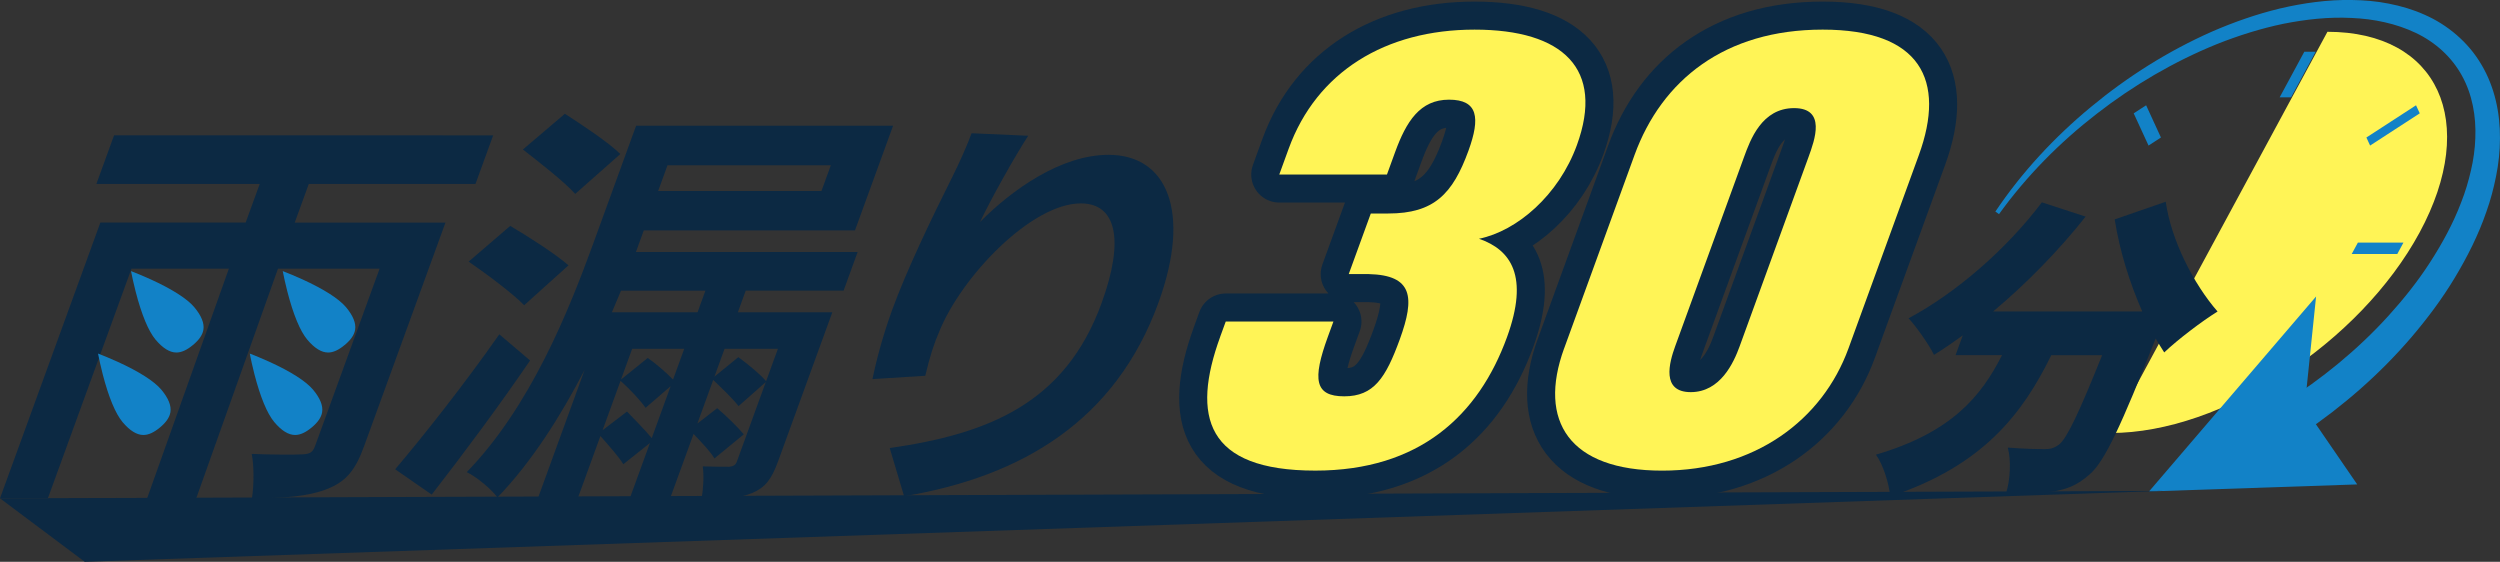 <?xml version="1.0" encoding="UTF-8"?>
<svg id="_レイヤー_2" data-name="レイヤー 2" xmlns="http://www.w3.org/2000/svg" viewBox="0 0 757.97 170.33">
  <rect x="0" y="0" width="757.97" height="170.33" fill="#333333" stroke="none"/>
  <defs>
    <style>
      .cls-1 {
        fill: none;
        stroke: #0c2943;
        stroke-linecap: round;
        stroke-linejoin: round;
        stroke-width: 17px;
      }

      .cls-2 {
        fill: #0c2943;
      }

      .cls-2, .cls-3, .cls-4 {
        stroke-width: 0px;
      }

      .cls-5 {
        isolation: isolate;
      }

      .cls-3 {
        fill: #fff456;
      }

      .cls-4 {
        fill: #1282c7;
      }
    </style>
  </defs>
  <g id="_レイヤー_1-2" data-name="レイヤー 1">
    <g id="_ロゴ_横長_" data-name="ロゴ（横長）">
      <g class="cls-5">
        <path class="cls-2" d="M39.86,81.46h29.53l-24.79,69.63h14.89l24.79-69.63h30.81l-19.57,53.77c-.69,1.89-1.51,2.39-3.72,2.52-2.08.13-9.34.13-15.49-.13.75,3.53.68,9.7.07,13.47,9.8,0,17.15-.63,22.64-2.77,5.92-2.27,8.73-5.79,11.34-12.97l24.7-67.87h-45.7l4.26-11.71h50.54l5.36-14.73H34.58l-5.36,14.73h49.52l-4.26,11.71H30.43L0,151.09h14.51"/>
        <path class="cls-4" d="M58.51,104.59c-1.85,1.55-3.51,2.3-5.06,2.29-2-.01-4.12-1.33-6.29-3.91-2.16-2.57-4.24-7.6-6.03-14.55-.6-2.32-1.07-4.5-1.41-6.23,1.65.64,3.73,1.49,5.93,2.49,6.51,2.97,11.1,5.89,13.25,8.45s3.1,4.9,2.76,6.87c-.26,1.54-1.29,3.04-3.14,4.59Z"/>
        <path class="cls-4" d="M48.51,129.59c-1.85,1.55-3.51,2.3-5.06,2.29-2-.01-4.12-1.33-6.29-3.91-2.16-2.57-4.24-7.6-6.03-14.55-.6-2.32-1.07-4.5-1.41-6.23,1.65.64,3.73,1.49,5.93,2.49,6.51,2.97,11.1,5.89,13.25,8.45s3.1,4.9,2.76,6.87c-.26,1.54-1.29,3.04-3.14,4.59Z"/>
        <path class="cls-4" d="M104.51,104.59c-1.85,1.55-3.51,2.3-5.06,2.29-2-.01-4.12-1.33-6.29-3.91-2.16-2.57-4.24-7.6-6.03-14.55-.6-2.32-1.07-4.5-1.41-6.23,1.65.64,3.73,1.49,5.93,2.49,6.51,2.97,11.1,5.89,13.25,8.45s3.1,4.9,2.76,6.87c-.26,1.54-1.29,3.04-3.14,4.59Z"/>
        <path class="cls-4" d="M94.51,129.59c-1.85,1.55-3.51,2.3-5.06,2.29-2-.01-4.12-1.33-6.29-3.91-2.16-2.57-4.24-7.6-6.03-14.55-.6-2.32-1.07-4.5-1.41-6.23,1.65.64,3.73,1.49,5.93,2.49,6.51,2.97,11.1,5.89,13.25,8.45s3.1,4.9,2.76,6.87c-.26,1.54-1.29,3.04-3.14,4.59Z"/>
        <path class="cls-2" d="M160.72,109.29c-9.28,13.6-20.24,28.33-29.83,40.67l-11.08-7.68c8.46-9.95,21.2-26.07,31.57-40.92l9.33,7.93ZM226.09,88.13l-2.38,6.55h28.64l-16.45,45.21c-1.97,5.42-3.91,7.93-7.81,9.57-3.91,1.64-8.92,1.76-15.41,1.76.59-3.02.78-7.05.39-9.82,3.39.12,6.96.12,7.98.12,1.32-.12,1.96-.5,2.38-1.64l8.75-24.05-8.26,7.3c-1.64-2.14-5.03-5.41-7.68-7.93l-4.81,13.22,6.02-4.66c2.82,2.39,6.29,5.79,8.06,7.93l-8.9,7.3c-1.18-2.02-3.94-4.91-6.33-7.43l-6.97,19.14h-12.22l5.96-16.37-8.07,6.42c-1.34-2.27-4.43-5.67-6.94-8.56l-6.87,18.89h-12.09l14.16-38.91c-7.25,13.98-15.98,27.83-26.42,38.66-1.68-2.39-6.36-6.3-9.3-7.68,19.38-20.02,30.9-48.86,38.37-69.38l12.97-35.64h77.91l-11.55,31.73h-64.03l-1.42,3.9-.96,2.64h67.22l-4.26,11.71h-29.66ZM158.92,92.54c-3.43-3.53-11.33-9.44-16.83-13.22l12.6-10.83c5.56,3.27,13.81,8.56,17.67,11.96l-13.44,12.09ZM174.39,58.79c-3.25-3.65-10.69-9.44-15.85-13.47l12.73-10.83c5.25,3.4,13.26,8.69,16.81,12.21l-13.69,12.09ZM190.09,124.77c2.31,2.39,5.66,5.79,7.51,8.06l5.73-15.74-7.6,6.55c-1.59-2.27-4.89-5.79-7.59-8.18l-5.45,14.98,7.41-5.67ZM213.87,88.13h-25.59c-.91,2.14-1.81,4.28-2.76,6.55h25.97l2.38-6.55ZM196.39,108.53c2.54,1.76,5.73,4.53,7.67,6.55l3.39-9.32h-15.79l-3.39,9.32,8.11-6.55ZM202.38,50.1l-2.84,7.81h49.52l2.84-7.81h-49.52ZM219.67,105.76l-3.07,8.44,7.25-5.92c2.91,2.14,6.65,5.16,8.42,7.3l3.58-9.82h-16.17Z"/>
        <path class="cls-2" d="M297.1,67.34c9.69-9.82,24.61-20.4,39-20.4,17.7,0,25.21,17.13,15.13,44.83-12.97,35.64-41.18,52.64-77.12,58.68l-4.36-14.61c29.82-4.28,53.15-13.47,64.24-43.95,7.06-19.39,4.38-30.22-6.31-30.22-15.02,0-36.25,22.29-42.93,38.91-1.49,3.4-2.83,7.43-4.22,13.35l-16.02,1.01c1.02-4.91,2.93-12.59,6-21.03,4.26-11.71,11.73-27.32,18.23-40.29,2.38-4.78,4.59-9.82,5.83-13.22l17.17.76c-4.03,6.17-11.29,19.14-14.63,26.19Z"/>
      </g>
      <g class="cls-5">
        <g>
          <path class="cls-1" d="M369.94,102.11l1.69-4.63h32.65l-1.69,4.63c-4.71,12.94-4.03,18.05,4.96,18.05s12.59-5.59,16.84-17.25c4.65-12.78,3.97-19.49-9.41-19.81h-6.06l6.69-18.37h5.28c13.88,0,19.55-5.91,24.32-19.01,3.66-10.06,2.9-15.5-5.89-15.5s-12.94,6.55-16.37,15.98l-2.44,6.71h-32.65l2.85-7.83c8.49-23.32,29.37-36.1,56.34-36.1s39.43,11.98,31.06,34.98c-5.52,15.18-18.08,26.04-29.7,28.43,9.73,3.35,15.23,11.34,8.48,29.87-8.61,23.64-26.44,40.42-58.11,40.42-33.23,0-37.61-16.45-28.83-40.57Z"/>
          <path class="cls-1" d="M474.23,105.63l21.34-58.63c8.26-22.68,27.33-38.02,57.04-38.02s37.43,15.33,29.17,38.02l-21.34,58.63c-7.91,21.73-28.35,37.06-56.5,37.06s-37.74-15.02-29.72-37.06ZM527.44,104.99l20.87-57.35c1.92-5.27,5.41-14.86-4.37-14.86s-13.26,9.59-15.18,14.86l-20.87,57.35c-1.8,4.95-4.28,13.9,4.72,13.9s13.03-8.95,14.83-13.9Z"/>
        </g>
        <g>
          <path class="cls-3" d="M369.94,102.11l1.69-4.63h32.65l-1.69,4.63c-4.71,12.94-4.03,18.05,4.96,18.05s12.59-5.59,16.84-17.25c4.65-12.78,3.97-19.49-9.41-19.81h-6.06l6.69-18.37h5.28c13.88,0,19.55-5.91,24.32-19.01,3.66-10.06,2.9-15.5-5.89-15.5s-12.94,6.55-16.37,15.98l-2.44,6.71h-32.65l2.85-7.83c8.49-23.32,29.37-36.1,56.34-36.1s39.43,11.98,31.06,34.98c-5.52,15.18-18.08,26.04-29.7,28.43,9.73,3.35,15.23,11.34,8.48,29.87-8.61,23.64-26.44,40.42-58.11,40.42-33.23,0-37.61-16.45-28.83-40.57Z"/>
          <path class="cls-3" d="M474.23,105.63l21.34-58.63c8.26-22.68,27.33-38.02,57.04-38.02s37.43,15.33,29.17,38.02l-21.34,58.63c-7.91,21.73-28.35,37.06-56.5,37.06s-37.74-15.02-29.72-37.06ZM527.44,104.99l20.87-57.35c1.92-5.27,5.41-14.86-4.37-14.86s-13.26,9.59-15.18,14.86l-20.87,57.35c-1.8,4.95-4.28,13.9,4.72,13.9s13.03-8.95,14.83-13.9Z"/>
        </g>
      </g>
      <g>
        <path class="cls-3" d="M705.65,9.64c33.59,0,46.11,27.23,27.96,60.82-18.15,33.59-60.09,60.82-93.68,60.82"/>
        <polygon class="cls-4" points="694.63 29.5 691.17 29.5 698.64 15.68 702.09 15.68 694.63 29.5"/>
        <polygon class="cls-4" points="637.7 134.87 634.24 134.87 641.71 121.05 645.16 121.05 637.7 134.87"/>
        <polygon class="cls-4" points="718.59 44.13 717.46 41.69 732.51 31.92 733.64 34.36 718.59 44.13"/>
        <polygon class="cls-4" points="728.7 73.55 726.83 77.01 713.01 77.01 714.88 73.55 728.7 73.55"/>
        <polygon class="cls-4" points="646.91 34.36 650.68 31.92 655.17 41.69 651.41 44.13 646.91 34.36"/>
        <g>
          <path class="cls-4" d="M604.97,64.15c8.01-11.92,17.89-22.56,28.99-31.73,11.08-9.19,23.39-16.95,36.64-22.82,6.64-2.89,13.52-5.3,20.62-7.02,7.11-1.66,14.42-2.71,21.84-2.58,3.7.05,7.44.35,11.13,1.09,3.69.71,7.36,1.79,10.86,3.35,7.02,3.07,13.34,8.37,17.31,15.19,4.04,6.8,5.66,14.72,5.6,22.35-.01,3.83-.42,7.64-1.16,11.34-.73,3.71-1.7,7.35-2.96,10.88-2.43,7.09-5.81,13.74-9.62,20.08-3.82,6.35-8.26,12.27-13.04,17.88-9.58,11.22-20.78,20.96-33,29.23l-5.92-9.12c11.65-7.36,22.49-16.19,31.79-26.41,4.64-5.11,8.96-10.51,12.69-16.29,3.72-5.77,7.04-11.82,9.44-18.18,1.25-3.16,2.22-6.4,2.97-9.67.77-3.27,1.23-6.59,1.34-9.89.26-6.59-.92-13.2-4.03-18.83-3.07-5.64-8.03-10.17-13.99-13.01-5.97-2.85-12.72-4.28-19.57-4.55-6.86-.35-13.82.42-20.65,1.78-6.83,1.43-13.54,3.54-20.08,6.14-13.04,5.29-25.35,12.5-36.52,21.18-11.19,8.66-21.27,18.85-29.57,30.38"/>
          <polygon class="cls-4" points="698.72 123.62 714.68 146.87 651.56 149 702.21 89.89 698.72 123.62"/>
        </g>
      </g>
      <g id="_分" data-name="分" class="cls-5">
        <g class="cls-5">
          <path class="cls-2" d="M656.63,61.18c1.62,11.56,8.41,24.9,15.71,33.27-4.72,2.91-12.13,8.55-16.17,12.4-.84-1.32-1.73-2.73-2.6-4.23-10.46,26.41-15.42,37.21-19.96,41.16-4.02,3.57-7.22,4.6-11.31,5.26-3.49.56-8.76.56-14.08.47,1.28-4.04,1.56-9.96.52-13.81,4.56.38,8.94.47,11.29.47,1.6,0,2.73-.28,4.27-1.41,2.38-1.88,6.06-9.68,13.04-27.07h-15.41c-8.72,17.76-20.63,33.46-48.86,42.85-.29-3.85-2.12-9.68-4.31-12.69,23.04-6.77,31.93-17.76,38.23-30.17h-14.09l2.19-6.01c-2.95,2.16-5.83,4.13-8.73,5.92-1.44-3.01-5.34-8.55-7.71-11.09,14.46-7.71,29.71-20.96,40.42-35.15l13.27,4.32c-8.18,10.34-18.04,20.39-28.04,28.76h45.2c-3.75-8.55-6.86-18.32-8.35-27.91l15.48-5.36Z"/>
        </g>
      </g>
      <polyline class="cls-2" points="25.7 170.33 655.7 148.83 0 151.09"/>
    </g>
  </g>
</svg>